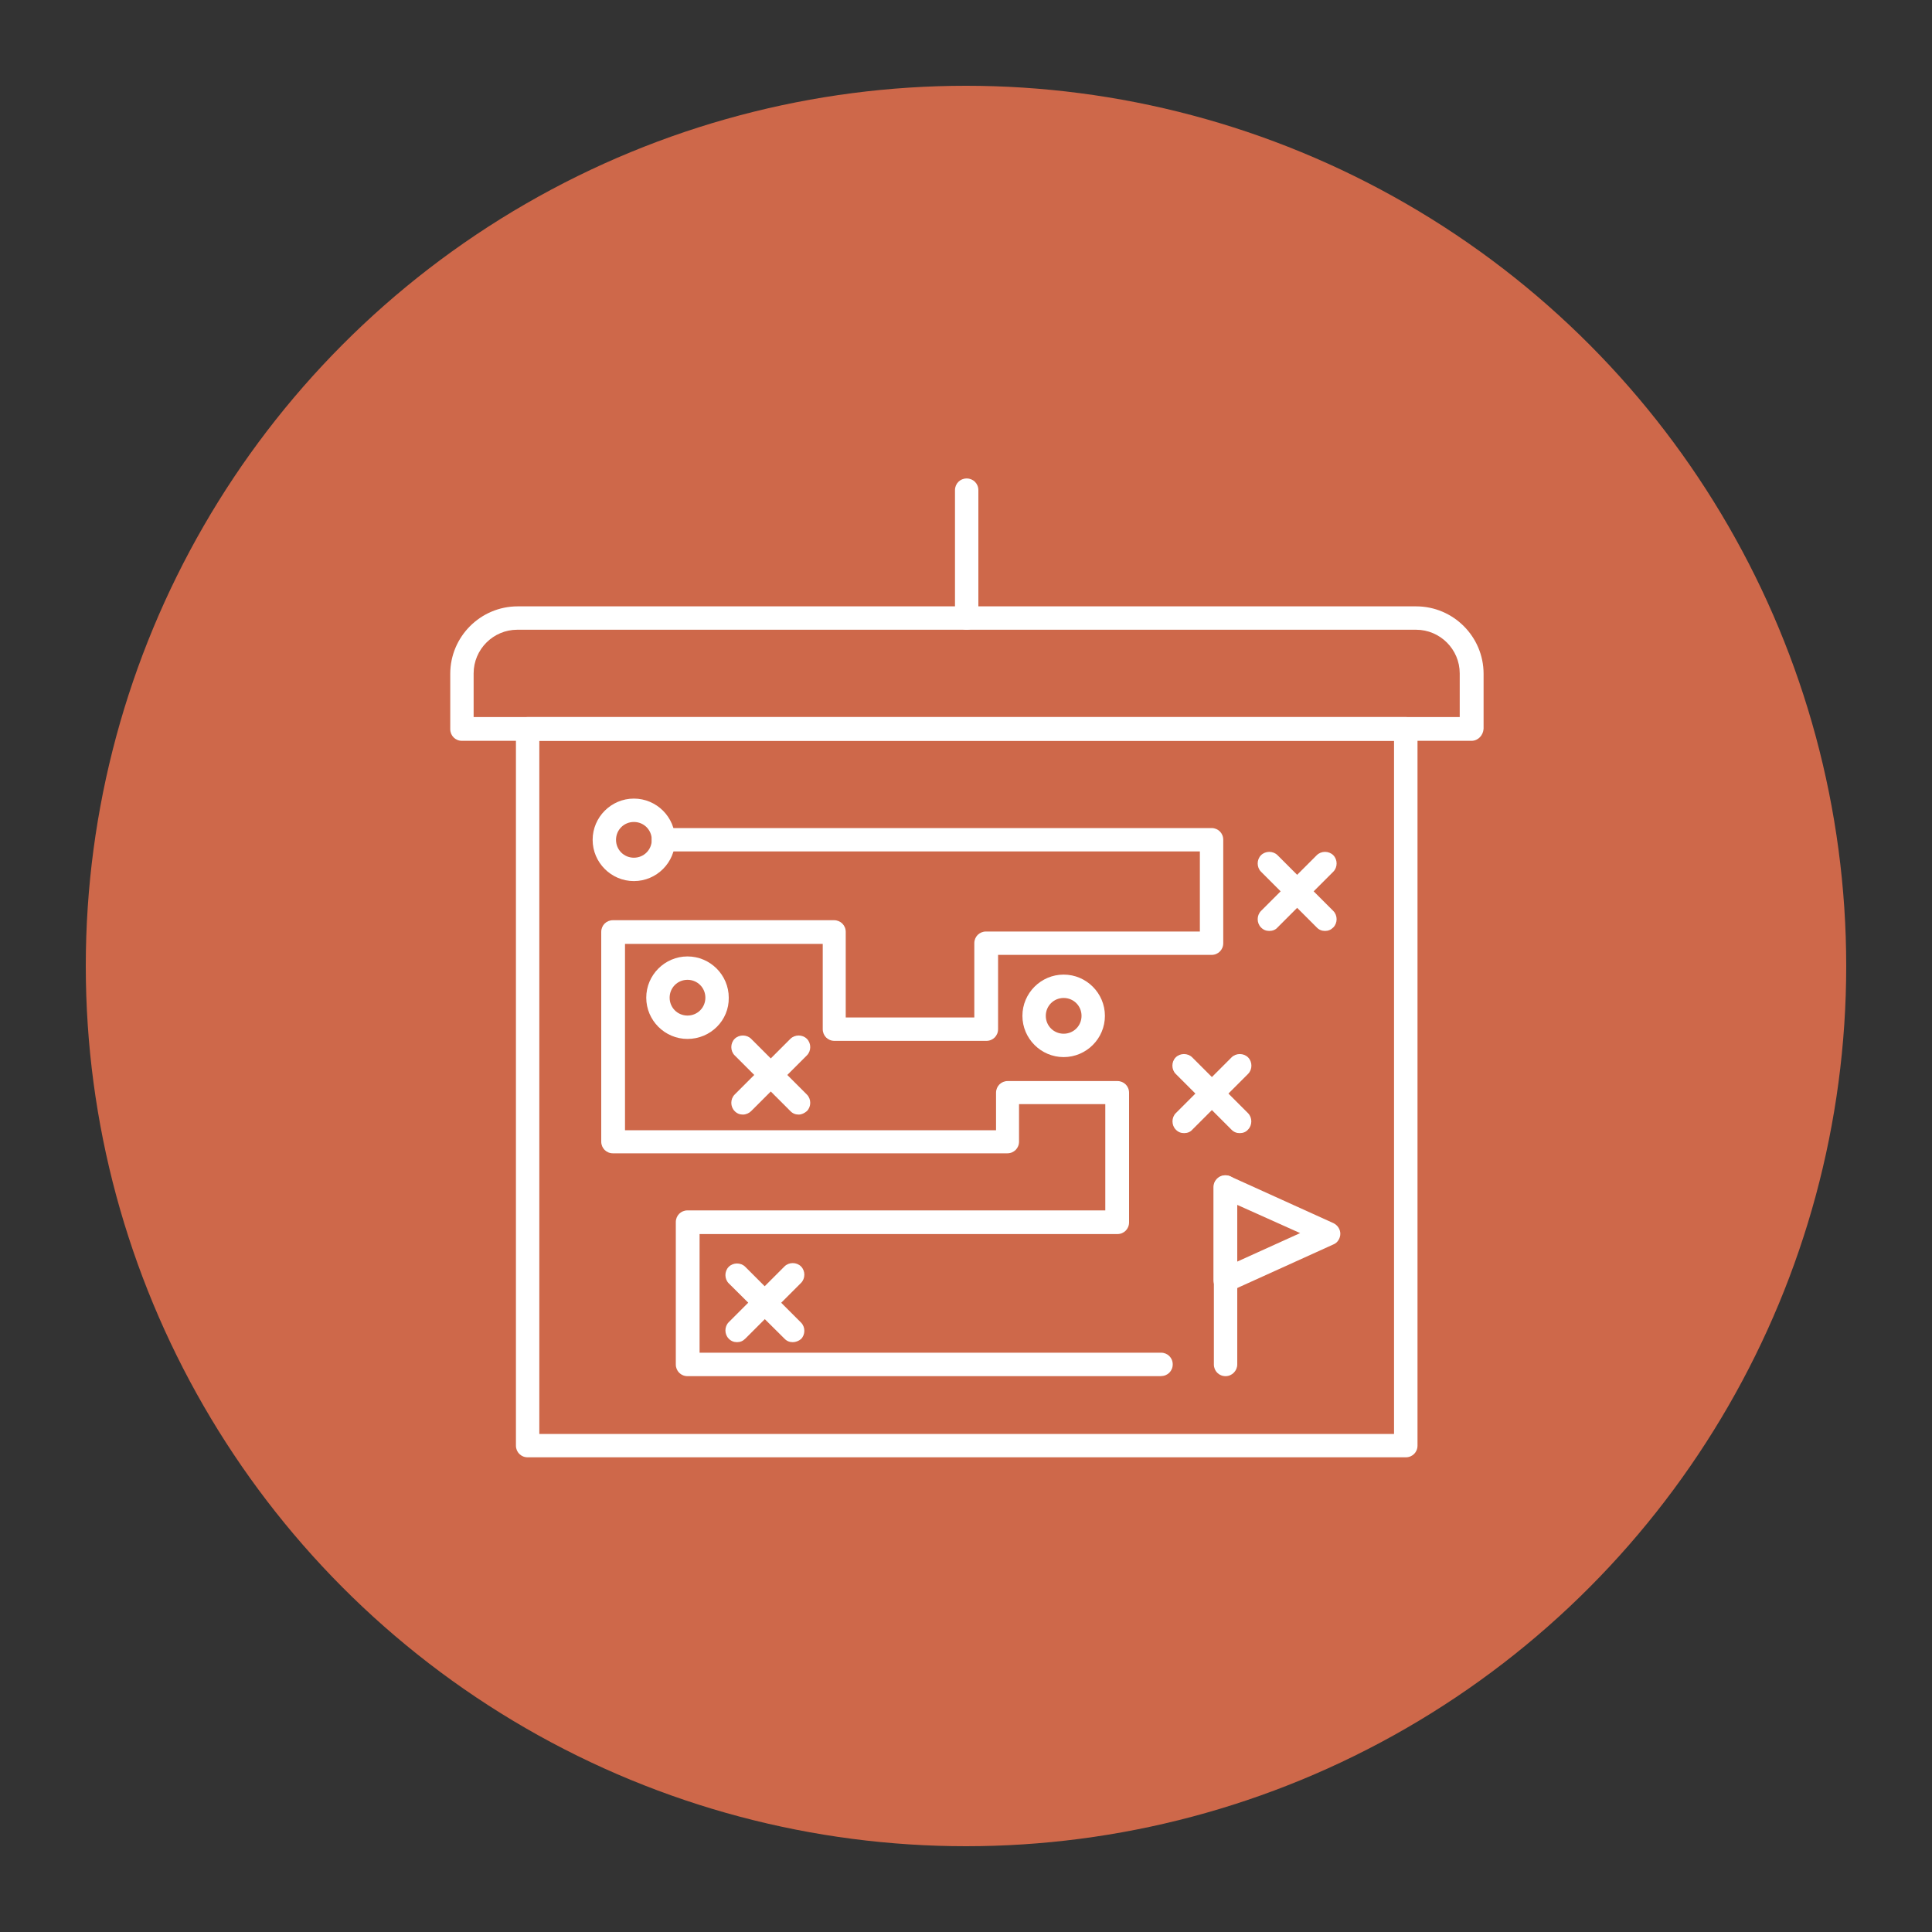 <?xml version="1.0" encoding="UTF-8"?><svg id="Calque_1" xmlns="http://www.w3.org/2000/svg" viewBox="0 0 200 200"><rect x="0" y="0" width="200" height="200" fill="#333333" stroke="none"/><defs><style>.cls-1{fill:#ce684a;}.cls-1,.cls-2{stroke-width:0px;}.cls-2{fill:#fff;}</style></defs><circle class="cls-1" cx="100" cy="100" r="91.12"/><path class="cls-2" d="m145.52,150.86H54.62c-.68,0-1.21-.53-1.21-1.21v-74.21c0-.68.53-1.21,1.21-1.21h90.91c.68,0,1.21.53,1.21,1.21v74.21c0,.68-.53,1.21-1.21,1.21Zm-89.7-2.42h88.49v-71.76H55.83v71.76Z"/><path class="cls-2" d="m152.32,76.69H47.82c-.68,0-1.21-.53-1.21-1.21v-5.73c0-3.84,3.13-6.98,6.98-6.98h93.01c3.84,0,6.98,3.13,6.98,6.98v5.69c-.04.68-.57,1.25-1.25,1.25h0Zm-103.29-2.46h102.08v-4.52c0-2.49-2.03-4.52-4.52-4.52H53.55c-2.49,0-4.52,2.03-4.52,4.52v4.52Z"/><path class="cls-2" d="m126.87,142.46c-.68,0-1.21-.53-1.21-1.21v-18.37c0-.68.53-1.21,1.21-1.21s1.21.53,1.21,1.21v18.37c0,.64-.53,1.21-1.21,1.21Z"/><path class="cls-2" d="m126.87,133.74c-.21,0-.46-.07-.68-.18-.36-.21-.57-.61-.57-1.03v-9.65c0-.43.21-.78.57-1.03.36-.21.78-.25,1.17-.07l10.68,4.84c.43.21.71.64.71,1.1s-.28.93-.71,1.1l-10.68,4.84c-.14.04-.32.07-.5.07h0Zm1.21-9.01v5.87l6.51-2.95-6.51-2.92Z"/><path class="cls-2" d="m65.62,91.21c-2.35,0-4.27-1.92-4.27-4.27s1.92-4.27,4.27-4.27,4.27,1.92,4.27,4.27-1.92,4.27-4.27,4.27Zm0-6.12c-1.03,0-1.85.82-1.85,1.85s.82,1.85,1.85,1.85,1.85-.82,1.85-1.85-.82-1.85-1.85-1.85Z"/><path class="cls-2" d="m120.18,142.46h-49.01c-.68,0-1.21-.53-1.21-1.21v-14.74c0-.68.53-1.21,1.21-1.21h43.25v-11h-8.93v3.88c0,.68-.53,1.21-1.21,1.21h-40.83c-.68,0-1.21-.53-1.21-1.21v-21.71c0-.68.53-1.21,1.21-1.21h22.89c.68,0,1.21.53,1.21,1.21v8.86h13.31v-7.69c0-.68.53-1.21,1.21-1.21h22.14v-8.29h-55.53c-.68,0-1.21-.53-1.21-1.21s.53-1.21,1.21-1.21h56.74c.68,0,1.21.53,1.21,1.21v10.71c0,.68-.53,1.21-1.21,1.21h-22.1v7.69c0,.68-.53,1.21-1.21,1.21h-15.73c-.68,0-1.21-.53-1.21-1.21v-8.83h-20.47v19.29h38.41v-3.88c0-.68.53-1.21,1.21-1.21h11.35c.68,0,1.21.53,1.21,1.21v13.42c0,.68-.53,1.21-1.21,1.21h-43.25v12.28h47.77c.68,0,1.21.53,1.21,1.21s-.53,1.21-1.21,1.21Z"/><path class="cls-2" d="m137.16,96.37c-.32,0-.61-.11-.85-.36l-5.77-5.77c-.46-.46-.46-1.25,0-1.71s1.25-.46,1.71,0l5.77,5.77c.46.46.46,1.25,0,1.71-.25.25-.53.36-.85.36Z"/><path class="cls-2" d="m131.39,96.37c-.32,0-.61-.11-.85-.36-.46-.46-.46-1.25,0-1.71l5.77-5.77c.46-.46,1.25-.46,1.71,0s.46,1.25,0,1.71l-5.77,5.77c-.21.25-.53.36-.85.36Z"/><path class="cls-2" d="m71.17,107.55c-2.35,0-4.27-1.92-4.27-4.27s1.92-4.27,4.27-4.27,4.27,1.92,4.27,4.27c.04,2.35-1.89,4.27-4.27,4.27Zm0-6.12c-1.03,0-1.85.82-1.85,1.85s.82,1.85,1.85,1.85,1.85-.82,1.85-1.85-.82-1.85-1.85-1.85Z"/><path class="cls-2" d="m82.67,115.38c-.32,0-.61-.11-.85-.36l-5.77-5.77c-.46-.46-.46-1.25,0-1.71s1.25-.46,1.71,0l5.77,5.77c.46.46.46,1.25,0,1.71-.25.21-.53.36-.85.36h0Z"/><path class="cls-2" d="m76.9,115.38c-.32,0-.61-.11-.85-.36-.46-.46-.46-1.25,0-1.71l5.77-5.77c.46-.46,1.25-.46,1.71,0s.46,1.25,0,1.71l-5.77,5.77c-.21.21-.53.36-.85.36h0Z"/><path class="cls-2" d="m110.11,109.43c-2.35,0-4.27-1.92-4.27-4.27s1.92-4.27,4.27-4.27,4.27,1.92,4.27,4.27-1.92,4.27-4.27,4.27Zm0-6.12c-1.03,0-1.85.82-1.85,1.85s.82,1.85,1.85,1.85,1.85-.82,1.85-1.85-.82-1.85-1.85-1.85Z"/><path class="cls-2" d="m82.06,138.94c-.32,0-.61-.11-.85-.36l-5.77-5.73c-.46-.46-.46-1.25,0-1.71s1.25-.46,1.71,0l5.77,5.77c.46.46.46,1.25,0,1.71-.25.21-.57.32-.85.32h0Z"/><path class="cls-2" d="m76.29,138.94c-.32,0-.61-.11-.85-.36-.46-.46-.46-1.25,0-1.71l5.77-5.77c.46-.46,1.25-.46,1.71,0s.46,1.25,0,1.71l-5.77,5.77c-.25.25-.53.36-.85.36h0Z"/><path class="cls-2" d="m128.33,117.3c-.32,0-.61-.11-.85-.36l-5.77-5.77c-.46-.46-.46-1.25,0-1.71s1.25-.46,1.71,0l5.77,5.77c.46.46.46,1.25,0,1.71-.21.25-.53.36-.85.36Z"/><path class="cls-2" d="m122.57,117.3c-.32,0-.61-.11-.85-.36-.46-.46-.46-1.25,0-1.71l5.77-5.77c.46-.46,1.25-.46,1.71,0s.46,1.25,0,1.71l-5.77,5.77c-.21.25-.53.36-.85.36Z"/><path class="cls-2" d="m100.07,65.19c-.68,0-1.21-.53-1.21-1.21v-13.24c0-.68.53-1.21,1.21-1.21s1.21.53,1.21,1.21v13.24c0,.64-.53,1.21-1.21,1.21Z"/></svg>